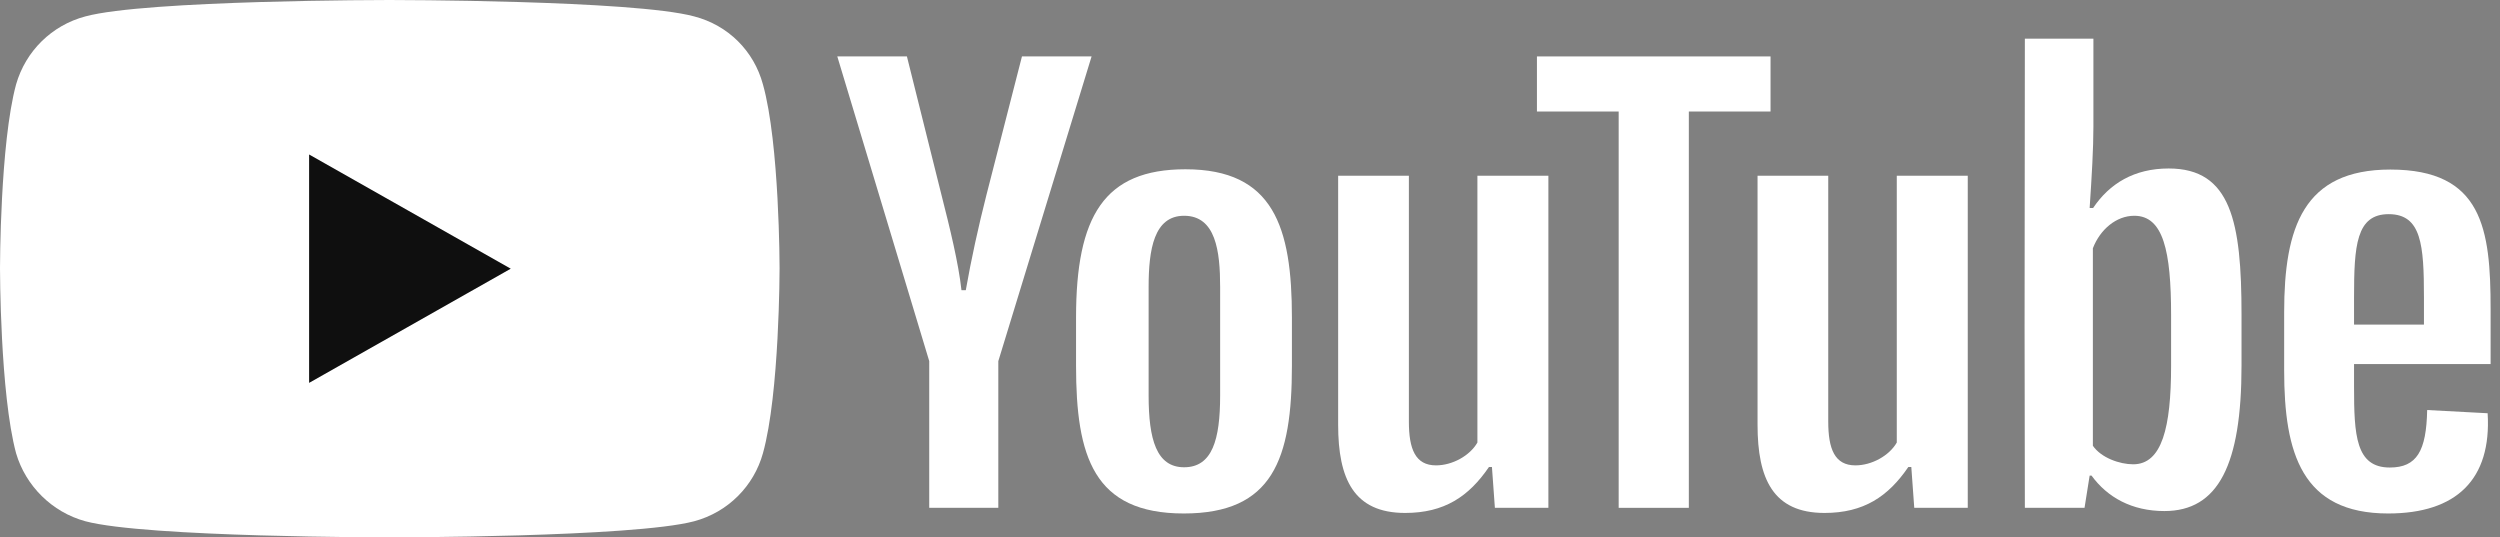 <svg width="107" height="23" viewBox="0 0 107 23" fill="none" xmlns="http://www.w3.org/2000/svg">
<rect x="0" y="0" width="107" height="23" fill="#808080" stroke="none"/>
<g clip-path="url(#clip0_919_684)">
<path d="M16.665 23C16.665 23 27.118 23 29.71 22.31C31.17 21.919 32.268 20.792 32.653 19.401C33.366 16.848 33.366 11.477 33.366 11.477C33.366 11.477 33.366 6.141 32.653 3.611C32.268 2.185 31.17 1.081 29.71 0.702C27.118 0 16.665 0 16.665 0C16.665 0 6.236 0 3.655 0.702C2.219 1.081 1.098 2.185 0.689 3.611C0 6.141 0 11.477 0 11.477C0 11.477 0 16.848 0.689 19.401C1.098 20.792 2.219 21.919 3.655 22.31C6.236 23 16.665 23 16.665 23Z" fill="white"/>
<path d="M21.86 11.5L13.23 6.612V16.387L21.86 11.5Z" fill="#0F0F0F"/>
<path d="M42.728 21.735V15.456L46.72 2.415H43.74L42.221 8.338C41.876 9.695 41.566 11.109 41.336 12.42H41.151C41.025 11.27 40.657 9.764 40.288 8.315L38.816 2.415H35.836L39.771 15.456V21.735H42.728Z" fill="white"/>
<path d="M50.737 7.245C47.251 7.245 46.055 9.258 46.055 13.593V15.652C46.055 19.539 46.803 21.977 50.668 21.977C54.477 21.977 55.294 19.654 55.294 15.652V13.593C55.294 9.718 54.511 7.245 50.737 7.245ZM52.222 16.928C52.222 18.814 51.888 19.999 50.68 19.999C49.495 19.999 49.161 18.803 49.161 16.928V12.282C49.161 10.672 49.391 9.235 50.68 9.235C52.038 9.235 52.222 10.753 52.222 12.282V16.928Z" fill="white"/>
<path d="M60.138 21.954C61.818 21.954 62.865 21.252 63.728 19.987H63.855L63.981 21.735H66.271V7.521H63.233V18.941C62.911 19.504 62.163 19.918 61.461 19.918C60.575 19.918 60.3 19.217 60.3 18.044V7.521H57.273V18.182C57.273 20.493 57.941 21.954 60.138 21.954Z" fill="white"/>
<path d="M72.282 21.735V4.773H75.779V2.415H65.781V4.773H69.279V21.735H72.282Z" fill="white"/>
<path d="M78.088 21.954C79.767 21.954 80.814 21.252 81.677 19.987H81.804L81.93 21.735H84.22V7.521H81.182V18.941C80.86 19.504 80.112 19.918 79.411 19.918C78.525 19.918 78.249 19.217 78.249 18.044V7.521H75.223V18.182C75.223 20.493 75.89 21.954 78.088 21.954Z" fill="white"/>
<path d="M92.819 7.211C91.347 7.211 90.288 7.855 89.586 8.901H89.437C89.529 7.521 89.598 6.348 89.598 5.417V1.656H86.664L86.652 14.007L86.664 21.735H89.218L89.437 20.355H89.517C90.196 21.287 91.243 21.873 92.635 21.873C94.948 21.873 95.937 19.884 95.937 15.652V13.455C95.937 9.499 95.489 7.211 92.819 7.211ZM92.923 15.652C92.923 18.297 92.532 19.872 91.3 19.872C90.725 19.872 89.931 19.596 89.575 19.079V10.626C89.885 9.821 90.576 9.235 91.347 9.235C92.589 9.235 92.923 10.741 92.923 13.49V15.652Z" fill="white"/>
<path d="M106.598 13.225C106.598 9.798 106.253 7.257 102.306 7.257C98.59 7.257 97.762 9.729 97.762 13.363V15.859C97.762 19.401 98.521 21.977 102.214 21.977C105.137 21.977 106.644 20.516 106.471 17.687L103.883 17.549C103.848 19.297 103.445 20.01 102.283 20.01C100.822 20.01 100.753 18.619 100.753 16.549V15.583H106.598V13.225ZM102.237 9.166C103.641 9.166 103.745 10.488 103.745 12.731V13.892H100.753V12.731C100.753 10.511 100.845 9.166 102.237 9.166Z" fill="white"/>
</g>
<defs>
<clipPath id="clip0_919_684">
<rect width="107" height="23" fill="white"/>
</clipPath>
</defs>
</svg>
